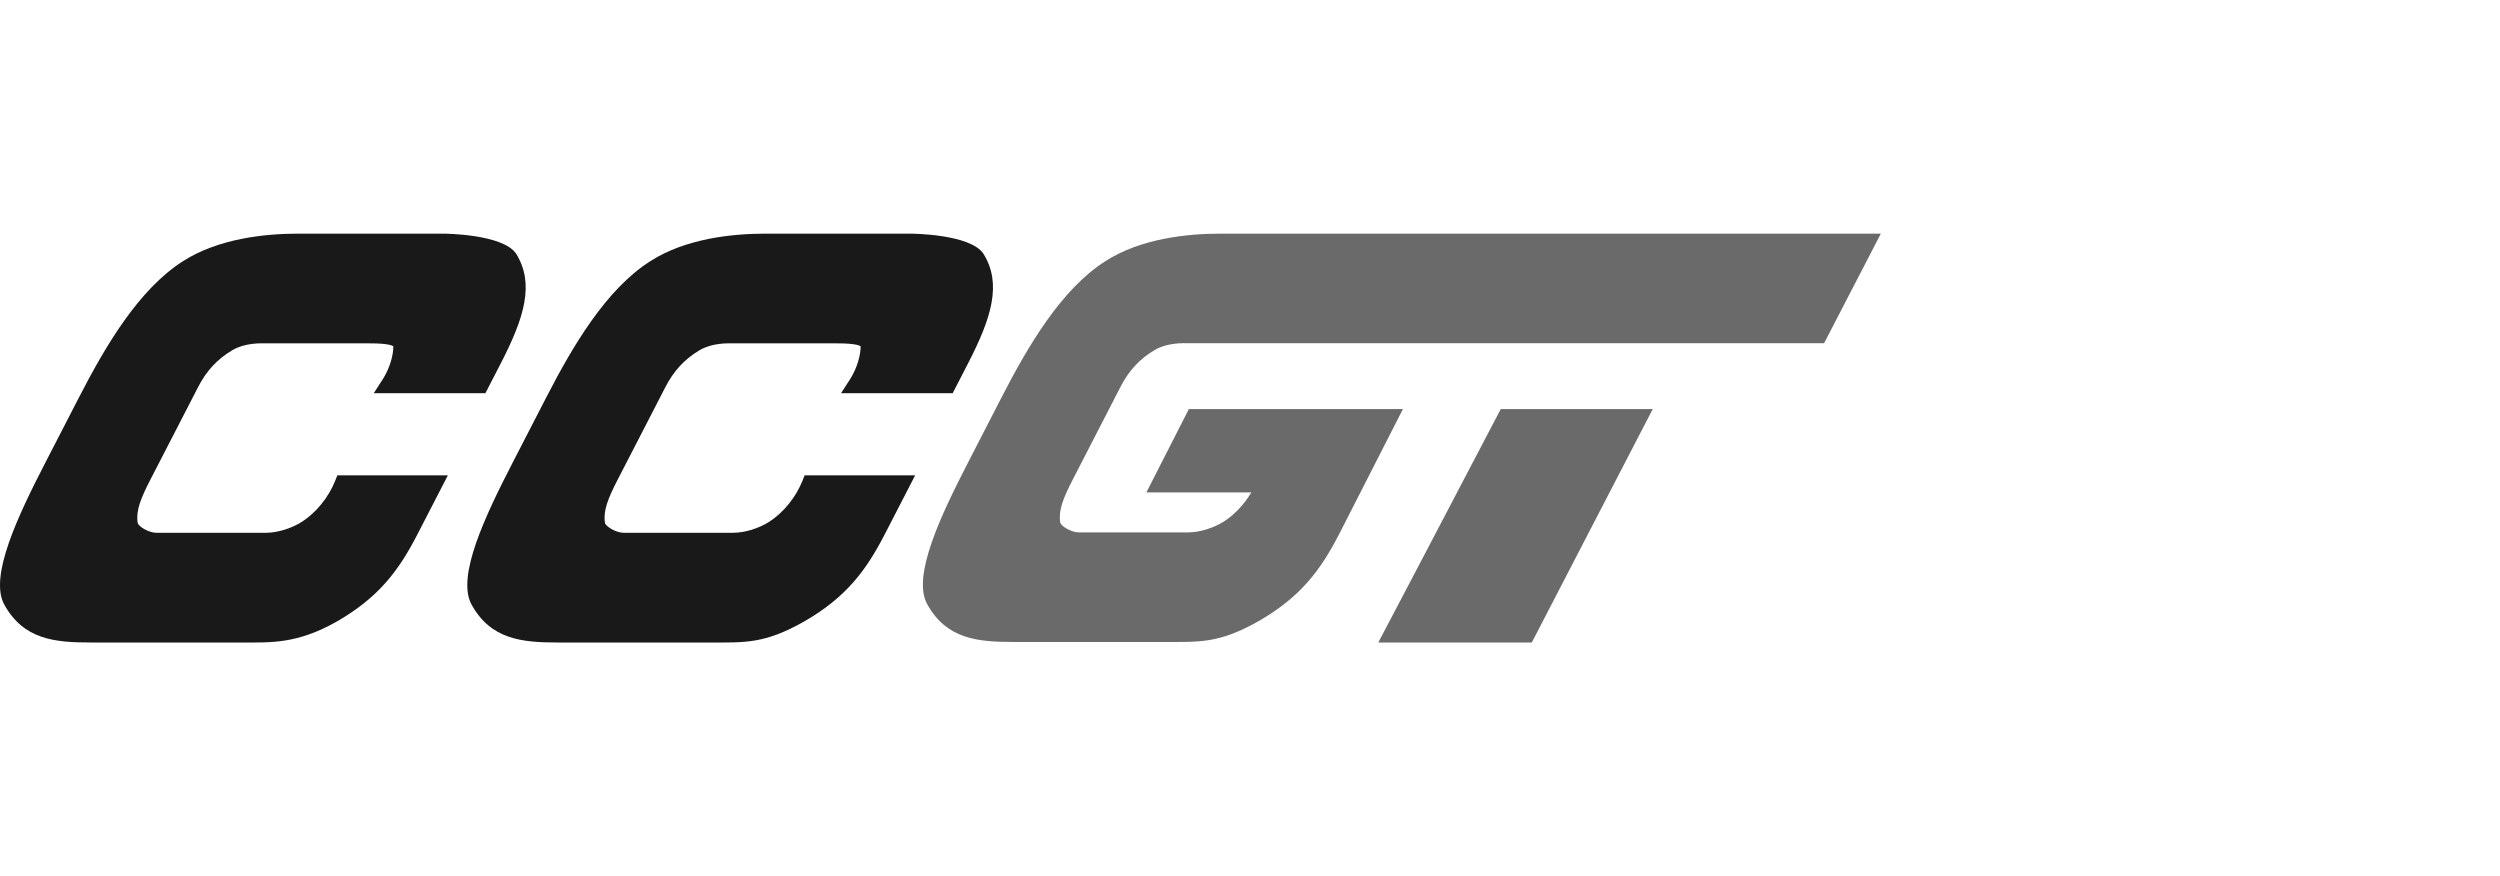 <?xml version="1.0" encoding="UTF-8"?>
<svg width="214px" height="75px" viewBox="0 0 214 75" version="1.1" xmlns="http://www.w3.org/2000/svg" xmlns:xlink="http://www.w3.org/1999/xlink">
    <!-- Generator: Sketch 63.1 (92452) - https://sketch.com -->
    <title>Logo Section</title>
    <desc>Created with Sketch.</desc>
    <g id="Logo-Section" stroke="none" stroke-width="1" fill="none" fill-rule="evenodd">
        <rect id="Rectangle" x="0" y="0" width="214" height="75"></rect>
        <g id="Group-3">
            <g id="Group-2">
                <g id="Group">
                    <rect id="Rectangle" x="0" y="0" width="214" height="75"></rect>
                </g>
            </g>
            <g id="CCGT_Logo" transform="translate(0, 20)">
                <path d="M25.524,0 C22.697,0 18.689,0.41 15.651,2.366 C11.861,4.786 9.029,9.617 6.757,14.024 L3.905,19.557 C1.51,24.199 -0.936,29.352 0.359,31.74 C2.011,34.753 4.694,34.998 7.773,34.998 L20.753,34.998 C23.202,34.998 25.426,35.127 28.82,33.209 C32.443,31.129 34.152,28.806 35.737,25.731 L38.337,20.687 L28.878,20.687 L28.689,21.159 C28.133,22.558 27.077,23.864 25.867,24.651 C24.968,25.231 23.75,25.606 22.767,25.606 L13.376,25.606 C12.744,25.606 11.831,25.066 11.784,24.748 C11.627,23.718 12.031,22.691 12.882,21.04 L16.963,13.124 C17.681,11.729 18.613,10.728 19.894,9.973 C20.956,9.353 22.212,9.375 22.962,9.389 L23.231,9.392 L31.671,9.392 C33.164,9.392 33.562,9.559 33.671,9.648 C33.671,9.653 33.671,9.657 33.671,9.662 C33.671,10.36 33.389,11.499 32.746,12.494 L31.992,13.66 L41.549,13.66 L42.867,11.104 C44.866,7.224 45.784,4.301 44.183,1.722 C43.049,0.019 37.993,0 37.943,0 L25.524,0" id="Fill-1" fill="#1A1919"></path>
                <path d="M65.524,0 C62.697,0 58.688,0.41 55.65,2.366 C51.862,4.786 49.029,9.617 46.757,14.024 L43.905,19.557 C41.511,24.199 39.064,29.352 40.359,31.74 C42.011,34.753 44.694,34.998 47.773,34.998 L60.752,34.998 C63.749,34.998 65.425,35.127 68.819,33.209 C72.443,31.129 74.152,28.806 75.737,25.731 L78.337,20.687 L68.877,20.687 L68.689,21.159 C68.132,22.558 67.077,23.864 65.867,24.651 C64.968,25.231 63.75,25.606 62.767,25.606 L53.376,25.606 C52.745,25.606 51.831,25.066 51.783,24.748 C51.628,23.718 52.031,22.691 52.882,21.04 L56.963,13.124 C57.682,11.729 58.613,10.728 59.893,9.973 C60.955,9.353 62.212,9.375 62.962,9.389 L63.231,9.392 L71.672,9.392 C73.163,9.392 73.563,9.559 73.671,9.648 C73.671,9.653 73.671,9.657 73.671,9.662 C73.671,10.36 73.389,11.499 72.746,12.494 L71.993,13.66 L81.549,13.66 L82.866,11.104 C84.866,7.224 85.784,4.301 84.183,1.722 C83.049,0.019 77.993,0 77.943,0 L65.524,0" id="Fill-2" fill="#1A1919"></path>
                <path d="M104.456,0 C101.637,0 97.639,0.41 94.609,2.363 C90.83,4.78 88.005,9.605 85.739,14.006 L82.895,19.532 C80.507,24.167 78.066,29.314 79.358,31.698 C81.006,34.708 83.682,34.953 86.752,34.953 L99.698,34.953 C102.687,34.953 104.358,35.081 107.743,33.166 C111.357,31.089 113.062,28.768 114.642,25.698 L120.091,15.017 L101.766,15.017 L98.131,22.149 L107.113,22.149 C106.526,23.145 105.706,24.029 104.799,24.619 C103.902,25.198 102.687,25.573 101.707,25.573 L92.341,25.573 C91.711,25.573 90.8,25.034 90.752,24.716 C90.597,23.687 90.999,22.662 91.848,21.013 L95.918,13.107 C96.635,11.714 97.564,10.714 98.841,9.96 C99.9,9.341 101.153,9.363 101.902,9.377 L102.169,9.38 L156.142,9.38 L161,0 L104.456,0 Z M117.981,35 L131.121,35 L141.474,15.017 L128.464,15.017 C123.835,23.873 117.981,35 117.981,35 L117.981,35 Z" id="Fill-3" fill="#6A6A6A"></path>
            </g>
        </g>
    </g>
</svg>